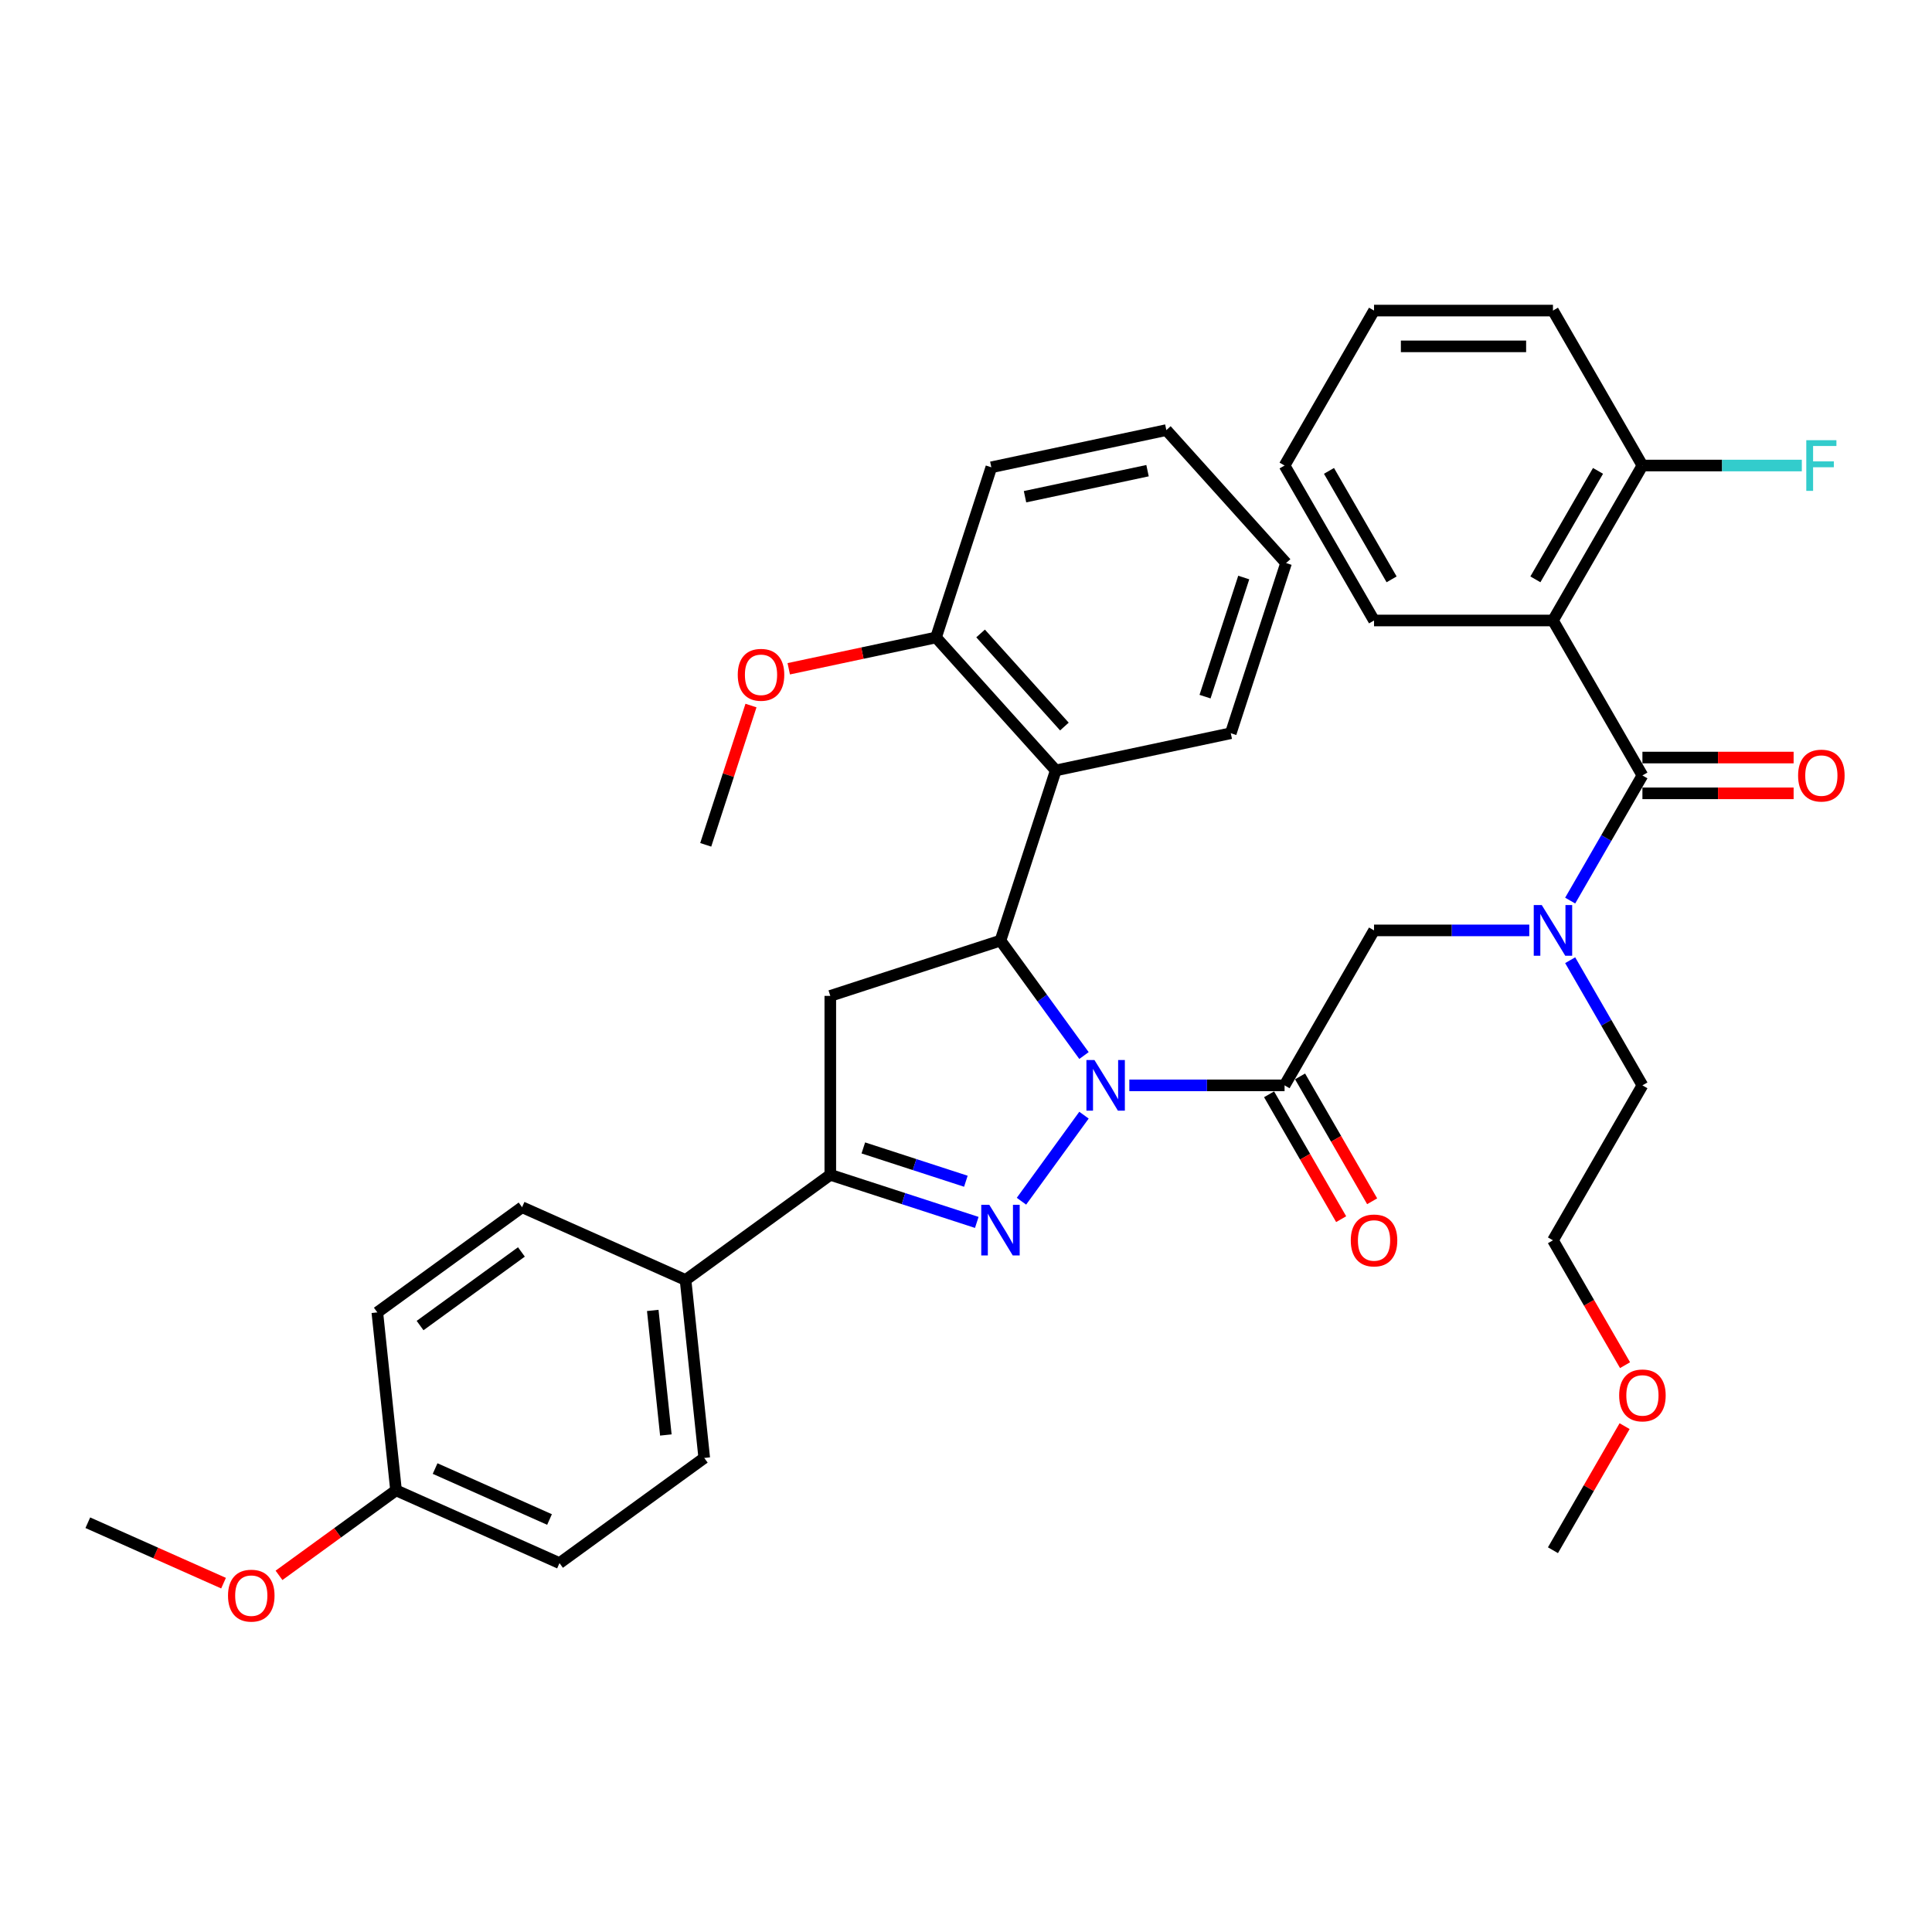 <?xml version='1.0' encoding='iso-8859-1'?>
<svg version='1.1' baseProfile='full'
              xmlns='http://www.w3.org/2000/svg'
                      xmlns:rdkit='http://www.rdkit.org/xml'
                      xmlns:xlink='http://www.w3.org/1999/xlink'
                  xml:space='preserve'
width='1000px' height='1000px' viewBox='0 0 1000 1000'>
<!-- END OF HEADER -->
<rect style='opacity:1.0;fill:#FFFFFF;stroke:none' width='1000' height='1000' x='0' y='0'> </rect>
<path class='bond-0' d='M 812.718,497.003 L 831.417,529.391' style='fill:none;fill-rule:evenodd;stroke:#0000FF;stroke-width:6px;stroke-linecap:butt;stroke-linejoin:miter;stroke-opacity:1' />
<path class='bond-0' d='M 831.417,529.391 L 850.116,561.779' style='fill:none;fill-rule:evenodd;stroke:#000000;stroke-width:6px;stroke-linecap:butt;stroke-linejoin:miter;stroke-opacity:1' />
<path class='bond-1' d='M 791.548,481.574 L 751.373,481.574' style='fill:none;fill-rule:evenodd;stroke:#0000FF;stroke-width:6px;stroke-linecap:butt;stroke-linejoin:miter;stroke-opacity:1' />
<path class='bond-1' d='M 751.373,481.574 L 711.197,481.574' style='fill:none;fill-rule:evenodd;stroke:#000000;stroke-width:6px;stroke-linecap:butt;stroke-linejoin:miter;stroke-opacity:1' />
<path class='bond-2' d='M 812.718,466.144 L 831.417,433.756' style='fill:none;fill-rule:evenodd;stroke:#0000FF;stroke-width:6px;stroke-linecap:butt;stroke-linejoin:miter;stroke-opacity:1' />
<path class='bond-2' d='M 831.417,433.756 L 850.116,401.368' style='fill:none;fill-rule:evenodd;stroke:#000000;stroke-width:6px;stroke-linecap:butt;stroke-linejoin:miter;stroke-opacity:1' />
<path class='bond-3' d='M 803.81,321.163 L 850.116,240.958' style='fill:none;fill-rule:evenodd;stroke:#000000;stroke-width:6px;stroke-linecap:butt;stroke-linejoin:miter;stroke-opacity:1' />
<path class='bond-3' d='M 794.715,299.871 L 827.13,243.728' style='fill:none;fill-rule:evenodd;stroke:#000000;stroke-width:6px;stroke-linecap:butt;stroke-linejoin:miter;stroke-opacity:1' />
<path class='bond-4' d='M 803.81,321.163 L 711.197,321.163' style='fill:none;fill-rule:evenodd;stroke:#000000;stroke-width:6px;stroke-linecap:butt;stroke-linejoin:miter;stroke-opacity:1' />
<path class='bond-5' d='M 803.81,321.163 L 850.116,401.368' style='fill:none;fill-rule:evenodd;stroke:#000000;stroke-width:6px;stroke-linecap:butt;stroke-linejoin:miter;stroke-opacity:1' />
<path class='bond-6' d='M 656.87,566.409 L 675.527,598.723' style='fill:none;fill-rule:evenodd;stroke:#000000;stroke-width:6px;stroke-linecap:butt;stroke-linejoin:miter;stroke-opacity:1' />
<path class='bond-6' d='M 675.527,598.723 L 694.183,631.037' style='fill:none;fill-rule:evenodd;stroke:#FF0000;stroke-width:6px;stroke-linecap:butt;stroke-linejoin:miter;stroke-opacity:1' />
<path class='bond-6' d='M 672.911,557.148 L 691.568,589.462' style='fill:none;fill-rule:evenodd;stroke:#000000;stroke-width:6px;stroke-linecap:butt;stroke-linejoin:miter;stroke-opacity:1' />
<path class='bond-6' d='M 691.568,589.462 L 710.224,621.775' style='fill:none;fill-rule:evenodd;stroke:#FF0000;stroke-width:6px;stroke-linecap:butt;stroke-linejoin:miter;stroke-opacity:1' />
<path class='bond-7' d='M 664.891,561.779 L 711.197,481.574' style='fill:none;fill-rule:evenodd;stroke:#000000;stroke-width:6px;stroke-linecap:butt;stroke-linejoin:miter;stroke-opacity:1' />
<path class='bond-8' d='M 664.891,561.779 L 624.716,561.779' style='fill:none;fill-rule:evenodd;stroke:#000000;stroke-width:6px;stroke-linecap:butt;stroke-linejoin:miter;stroke-opacity:1' />
<path class='bond-8' d='M 624.716,561.779 L 584.54,561.779' style='fill:none;fill-rule:evenodd;stroke:#0000FF;stroke-width:6px;stroke-linecap:butt;stroke-linejoin:miter;stroke-opacity:1' />
<path class='bond-9' d='M 850.116,410.63 L 889.245,410.63' style='fill:none;fill-rule:evenodd;stroke:#000000;stroke-width:6px;stroke-linecap:butt;stroke-linejoin:miter;stroke-opacity:1' />
<path class='bond-9' d='M 889.245,410.63 L 928.374,410.63' style='fill:none;fill-rule:evenodd;stroke:#FF0000;stroke-width:6px;stroke-linecap:butt;stroke-linejoin:miter;stroke-opacity:1' />
<path class='bond-9' d='M 850.116,392.107 L 889.245,392.107' style='fill:none;fill-rule:evenodd;stroke:#000000;stroke-width:6px;stroke-linecap:butt;stroke-linejoin:miter;stroke-opacity:1' />
<path class='bond-9' d='M 889.245,392.107 L 928.374,392.107' style='fill:none;fill-rule:evenodd;stroke:#FF0000;stroke-width:6px;stroke-linecap:butt;stroke-linejoin:miter;stroke-opacity:1' />
<path class='bond-10' d='M 850.116,240.958 L 891.366,240.958' style='fill:none;fill-rule:evenodd;stroke:#000000;stroke-width:6px;stroke-linecap:butt;stroke-linejoin:miter;stroke-opacity:1' />
<path class='bond-10' d='M 891.366,240.958 L 932.616,240.958' style='fill:none;fill-rule:evenodd;stroke:#33CCCC;stroke-width:6px;stroke-linecap:butt;stroke-linejoin:miter;stroke-opacity:1' />
<path class='bond-11' d='M 850.116,240.958 L 803.81,160.753' style='fill:none;fill-rule:evenodd;stroke:#000000;stroke-width:6px;stroke-linecap:butt;stroke-linejoin:miter;stroke-opacity:1' />
<path class='bond-12' d='M 841.123,706.611 L 822.466,674.297' style='fill:none;fill-rule:evenodd;stroke:#FF0000;stroke-width:6px;stroke-linecap:butt;stroke-linejoin:miter;stroke-opacity:1' />
<path class='bond-12' d='M 822.466,674.297 L 803.81,641.984' style='fill:none;fill-rule:evenodd;stroke:#000000;stroke-width:6px;stroke-linecap:butt;stroke-linejoin:miter;stroke-opacity:1' />
<path class='bond-13' d='M 840.888,738.174 L 822.349,770.284' style='fill:none;fill-rule:evenodd;stroke:#FF0000;stroke-width:6px;stroke-linecap:butt;stroke-linejoin:miter;stroke-opacity:1' />
<path class='bond-13' d='M 822.349,770.284 L 803.81,802.394' style='fill:none;fill-rule:evenodd;stroke:#000000;stroke-width:6px;stroke-linecap:butt;stroke-linejoin:miter;stroke-opacity:1' />
<path class='bond-14' d='M 850.116,561.779 L 803.81,641.984' style='fill:none;fill-rule:evenodd;stroke:#000000;stroke-width:6px;stroke-linecap:butt;stroke-linejoin:miter;stroke-opacity:1' />
<path class='bond-15' d='M 561.068,546.349 L 539.455,516.601' style='fill:none;fill-rule:evenodd;stroke:#0000FF;stroke-width:6px;stroke-linecap:butt;stroke-linejoin:miter;stroke-opacity:1' />
<path class='bond-15' d='M 539.455,516.601 L 517.842,486.853' style='fill:none;fill-rule:evenodd;stroke:#000000;stroke-width:6px;stroke-linecap:butt;stroke-linejoin:miter;stroke-opacity:1' />
<path class='bond-16' d='M 561.068,577.208 L 528.705,621.751' style='fill:none;fill-rule:evenodd;stroke:#0000FF;stroke-width:6px;stroke-linecap:butt;stroke-linejoin:miter;stroke-opacity:1' />
<path class='bond-17' d='M 429.762,608.085 L 354.836,662.521' style='fill:none;fill-rule:evenodd;stroke:#000000;stroke-width:6px;stroke-linecap:butt;stroke-linejoin:miter;stroke-opacity:1' />
<path class='bond-18' d='M 429.762,608.085 L 429.762,515.472' style='fill:none;fill-rule:evenodd;stroke:#000000;stroke-width:6px;stroke-linecap:butt;stroke-linejoin:miter;stroke-opacity:1' />
<path class='bond-19' d='M 429.762,608.085 L 467.671,620.402' style='fill:none;fill-rule:evenodd;stroke:#000000;stroke-width:6px;stroke-linecap:butt;stroke-linejoin:miter;stroke-opacity:1' />
<path class='bond-19' d='M 467.671,620.402 L 505.58,632.72' style='fill:none;fill-rule:evenodd;stroke:#0000FF;stroke-width:6px;stroke-linecap:butt;stroke-linejoin:miter;stroke-opacity:1' />
<path class='bond-19' d='M 446.858,594.164 L 473.395,602.786' style='fill:none;fill-rule:evenodd;stroke:#000000;stroke-width:6px;stroke-linecap:butt;stroke-linejoin:miter;stroke-opacity:1' />
<path class='bond-19' d='M 473.395,602.786 L 499.931,611.408' style='fill:none;fill-rule:evenodd;stroke:#0000FF;stroke-width:6px;stroke-linecap:butt;stroke-linejoin:miter;stroke-opacity:1' />
<path class='bond-20' d='M 429.762,515.472 L 517.842,486.853' style='fill:none;fill-rule:evenodd;stroke:#000000;stroke-width:6px;stroke-linecap:butt;stroke-linejoin:miter;stroke-opacity:1' />
<path class='bond-21' d='M 517.842,486.853 L 546.461,398.773' style='fill:none;fill-rule:evenodd;stroke:#000000;stroke-width:6px;stroke-linecap:butt;stroke-linejoin:miter;stroke-opacity:1' />
<path class='bond-22' d='M 289.592,809.063 L 204.986,771.394' style='fill:none;fill-rule:evenodd;stroke:#000000;stroke-width:6px;stroke-linecap:butt;stroke-linejoin:miter;stroke-opacity:1' />
<path class='bond-22' d='M 284.435,786.492 L 225.211,760.123' style='fill:none;fill-rule:evenodd;stroke:#000000;stroke-width:6px;stroke-linecap:butt;stroke-linejoin:miter;stroke-opacity:1' />
<path class='bond-23' d='M 289.592,809.063 L 364.517,754.627' style='fill:none;fill-rule:evenodd;stroke:#000000;stroke-width:6px;stroke-linecap:butt;stroke-linejoin:miter;stroke-opacity:1' />
<path class='bond-24' d='M 204.986,771.394 L 195.305,679.289' style='fill:none;fill-rule:evenodd;stroke:#000000;stroke-width:6px;stroke-linecap:butt;stroke-linejoin:miter;stroke-opacity:1' />
<path class='bond-25' d='M 204.986,771.394 L 174.701,793.398' style='fill:none;fill-rule:evenodd;stroke:#000000;stroke-width:6px;stroke-linecap:butt;stroke-linejoin:miter;stroke-opacity:1' />
<path class='bond-25' d='M 174.701,793.398 L 144.416,815.401' style='fill:none;fill-rule:evenodd;stroke:#FF0000;stroke-width:6px;stroke-linecap:butt;stroke-linejoin:miter;stroke-opacity:1' />
<path class='bond-26' d='M 546.461,398.773 L 484.491,329.949' style='fill:none;fill-rule:evenodd;stroke:#000000;stroke-width:6px;stroke-linecap:butt;stroke-linejoin:miter;stroke-opacity:1' />
<path class='bond-26' d='M 550.93,376.056 L 507.551,327.878' style='fill:none;fill-rule:evenodd;stroke:#000000;stroke-width:6px;stroke-linecap:butt;stroke-linejoin:miter;stroke-opacity:1' />
<path class='bond-27' d='M 546.461,398.773 L 637.05,379.518' style='fill:none;fill-rule:evenodd;stroke:#000000;stroke-width:6px;stroke-linecap:butt;stroke-linejoin:miter;stroke-opacity:1' />
<path class='bond-28' d='M 484.491,329.949 L 446.374,338.051' style='fill:none;fill-rule:evenodd;stroke:#000000;stroke-width:6px;stroke-linecap:butt;stroke-linejoin:miter;stroke-opacity:1' />
<path class='bond-28' d='M 446.374,338.051 L 408.257,346.153' style='fill:none;fill-rule:evenodd;stroke:#FF0000;stroke-width:6px;stroke-linecap:butt;stroke-linejoin:miter;stroke-opacity:1' />
<path class='bond-29' d='M 484.491,329.949 L 513.11,241.869' style='fill:none;fill-rule:evenodd;stroke:#000000;stroke-width:6px;stroke-linecap:butt;stroke-linejoin:miter;stroke-opacity:1' />
<path class='bond-30' d='M 388.708,365.189 L 376.995,401.236' style='fill:none;fill-rule:evenodd;stroke:#FF0000;stroke-width:6px;stroke-linecap:butt;stroke-linejoin:miter;stroke-opacity:1' />
<path class='bond-30' d='M 376.995,401.236 L 365.283,437.284' style='fill:none;fill-rule:evenodd;stroke:#000000;stroke-width:6px;stroke-linecap:butt;stroke-linejoin:miter;stroke-opacity:1' />
<path class='bond-31' d='M 637.05,379.518 L 665.669,291.438' style='fill:none;fill-rule:evenodd;stroke:#000000;stroke-width:6px;stroke-linecap:butt;stroke-linejoin:miter;stroke-opacity:1' />
<path class='bond-31' d='M 623.726,360.582 L 643.76,298.926' style='fill:none;fill-rule:evenodd;stroke:#000000;stroke-width:6px;stroke-linecap:butt;stroke-linejoin:miter;stroke-opacity:1' />
<path class='bond-32' d='M 513.11,241.869 L 603.698,222.613' style='fill:none;fill-rule:evenodd;stroke:#000000;stroke-width:6px;stroke-linecap:butt;stroke-linejoin:miter;stroke-opacity:1' />
<path class='bond-32' d='M 530.549,257.098 L 593.961,243.619' style='fill:none;fill-rule:evenodd;stroke:#000000;stroke-width:6px;stroke-linecap:butt;stroke-linejoin:miter;stroke-opacity:1' />
<path class='bond-33' d='M 665.669,291.438 L 603.698,222.613' style='fill:none;fill-rule:evenodd;stroke:#000000;stroke-width:6px;stroke-linecap:butt;stroke-linejoin:miter;stroke-opacity:1' />
<path class='bond-34' d='M 195.305,679.289 L 270.23,624.852' style='fill:none;fill-rule:evenodd;stroke:#000000;stroke-width:6px;stroke-linecap:butt;stroke-linejoin:miter;stroke-opacity:1' />
<path class='bond-34' d='M 217.431,686.108 L 269.879,648.003' style='fill:none;fill-rule:evenodd;stroke:#000000;stroke-width:6px;stroke-linecap:butt;stroke-linejoin:miter;stroke-opacity:1' />
<path class='bond-35' d='M 270.23,624.852 L 354.836,662.521' style='fill:none;fill-rule:evenodd;stroke:#000000;stroke-width:6px;stroke-linecap:butt;stroke-linejoin:miter;stroke-opacity:1' />
<path class='bond-36' d='M 354.836,662.521 L 364.517,754.627' style='fill:none;fill-rule:evenodd;stroke:#000000;stroke-width:6px;stroke-linecap:butt;stroke-linejoin:miter;stroke-opacity:1' />
<path class='bond-36' d='M 337.867,678.273 L 344.644,742.747' style='fill:none;fill-rule:evenodd;stroke:#000000;stroke-width:6px;stroke-linecap:butt;stroke-linejoin:miter;stroke-opacity:1' />
<path class='bond-37' d='M 115.706,819.439 L 80.58,803.8' style='fill:none;fill-rule:evenodd;stroke:#FF0000;stroke-width:6px;stroke-linecap:butt;stroke-linejoin:miter;stroke-opacity:1' />
<path class='bond-37' d='M 80.58,803.8 L 45.455,788.162' style='fill:none;fill-rule:evenodd;stroke:#000000;stroke-width:6px;stroke-linecap:butt;stroke-linejoin:miter;stroke-opacity:1' />
<path class='bond-38' d='M 711.197,321.163 L 664.891,240.958' style='fill:none;fill-rule:evenodd;stroke:#000000;stroke-width:6px;stroke-linecap:butt;stroke-linejoin:miter;stroke-opacity:1' />
<path class='bond-38' d='M 720.292,299.871 L 687.878,243.728' style='fill:none;fill-rule:evenodd;stroke:#000000;stroke-width:6px;stroke-linecap:butt;stroke-linejoin:miter;stroke-opacity:1' />
<path class='bond-39' d='M 803.81,160.753 L 711.197,160.753' style='fill:none;fill-rule:evenodd;stroke:#000000;stroke-width:6px;stroke-linecap:butt;stroke-linejoin:miter;stroke-opacity:1' />
<path class='bond-39' d='M 789.918,179.276 L 725.089,179.276' style='fill:none;fill-rule:evenodd;stroke:#000000;stroke-width:6px;stroke-linecap:butt;stroke-linejoin:miter;stroke-opacity:1' />
<path class='bond-40' d='M 664.891,240.958 L 711.197,160.753' style='fill:none;fill-rule:evenodd;stroke:#000000;stroke-width:6px;stroke-linecap:butt;stroke-linejoin:miter;stroke-opacity:1' />
<path  class='atom-0' d='M 798.013 468.46
L 806.607 482.351
Q 807.459 483.722, 808.83 486.204
Q 810.2 488.686, 810.274 488.834
L 810.274 468.46
L 813.757 468.46
L 813.757 494.687
L 810.163 494.687
L 800.939 479.499
Q 799.865 477.721, 798.716 475.683
Q 797.605 473.646, 797.272 473.016
L 797.272 494.687
L 793.863 494.687
L 793.863 468.46
L 798.013 468.46
' fill='#0000FF'/>
<path  class='atom-3' d='M 699.158 642.058
Q 699.158 635.76, 702.269 632.241
Q 705.381 628.721, 711.197 628.721
Q 717.013 628.721, 720.125 632.241
Q 723.237 635.76, 723.237 642.058
Q 723.237 648.429, 720.088 652.06
Q 716.939 655.653, 711.197 655.653
Q 705.418 655.653, 702.269 652.06
Q 699.158 648.466, 699.158 642.058
M 711.197 652.69
Q 715.198 652.69, 717.347 650.022
Q 719.532 647.318, 719.532 642.058
Q 719.532 636.908, 717.347 634.315
Q 715.198 631.685, 711.197 631.685
Q 707.196 631.685, 705.011 634.278
Q 702.862 636.871, 702.862 642.058
Q 702.862 647.355, 705.011 650.022
Q 707.196 652.69, 711.197 652.69
' fill='#FF0000'/>
<path  class='atom-6' d='M 930.69 401.443
Q 930.69 395.145, 933.801 391.626
Q 936.913 388.106, 942.729 388.106
Q 948.545 388.106, 951.657 391.626
Q 954.769 395.145, 954.769 401.443
Q 954.769 407.814, 951.62 411.445
Q 948.471 415.038, 942.729 415.038
Q 936.95 415.038, 933.801 411.445
Q 930.69 407.851, 930.69 401.443
M 942.729 412.075
Q 946.73 412.075, 948.879 409.407
Q 951.064 406.703, 951.064 401.443
Q 951.064 396.293, 948.879 393.7
Q 946.73 391.07, 942.729 391.07
Q 938.728 391.07, 936.543 393.663
Q 934.394 396.256, 934.394 401.443
Q 934.394 406.74, 936.543 409.407
Q 938.728 412.075, 942.729 412.075
' fill='#FF0000'/>
<path  class='atom-8' d='M 934.931 227.845
L 950.527 227.845
L 950.527 230.845
L 938.451 230.845
L 938.451 238.81
L 949.194 238.81
L 949.194 241.848
L 938.451 241.848
L 938.451 254.072
L 934.931 254.072
L 934.931 227.845
' fill='#33CCCC'/>
<path  class='atom-9' d='M 838.077 722.263
Q 838.077 715.965, 841.189 712.446
Q 844.3 708.926, 850.116 708.926
Q 855.933 708.926, 859.044 712.446
Q 862.156 715.965, 862.156 722.263
Q 862.156 728.634, 859.007 732.265
Q 855.858 735.858, 850.116 735.858
Q 844.337 735.858, 841.189 732.265
Q 838.077 728.671, 838.077 722.263
M 850.116 732.895
Q 854.117 732.895, 856.266 730.227
Q 858.452 727.523, 858.452 722.263
Q 858.452 717.113, 856.266 714.52
Q 854.117 711.89, 850.116 711.89
Q 846.116 711.89, 843.93 714.483
Q 841.781 717.076, 841.781 722.263
Q 841.781 727.56, 843.93 730.227
Q 846.116 732.895, 850.116 732.895
' fill='#FF0000'/>
<path  class='atom-11' d='M 566.481 548.665
L 575.075 562.556
Q 575.927 563.927, 577.298 566.409
Q 578.668 568.891, 578.743 569.039
L 578.743 548.665
L 582.225 548.665
L 582.225 574.892
L 578.631 574.892
L 569.407 559.704
Q 568.333 557.926, 567.184 555.888
Q 566.073 553.851, 565.74 553.221
L 565.74 574.892
L 562.332 574.892
L 562.332 548.665
L 566.481 548.665
' fill='#0000FF'/>
<path  class='atom-15' d='M 512.044 623.59
L 520.639 637.482
Q 521.491 638.852, 522.861 641.334
Q 524.232 643.816, 524.306 643.965
L 524.306 623.59
L 527.788 623.59
L 527.788 649.818
L 524.195 649.818
L 514.971 634.629
Q 513.896 632.851, 512.748 630.814
Q 511.637 628.776, 511.303 628.146
L 511.303 649.818
L 507.895 649.818
L 507.895 623.59
L 512.044 623.59
' fill='#0000FF'/>
<path  class='atom-20' d='M 381.862 349.278
Q 381.862 342.98, 384.974 339.461
Q 388.086 335.942, 393.902 335.942
Q 399.718 335.942, 402.83 339.461
Q 405.941 342.98, 405.941 349.278
Q 405.941 355.65, 402.792 359.28
Q 399.644 362.873, 393.902 362.873
Q 388.123 362.873, 384.974 359.28
Q 381.862 355.687, 381.862 349.278
M 393.902 359.91
Q 397.903 359.91, 400.051 357.243
Q 402.237 354.538, 402.237 349.278
Q 402.237 344.129, 400.051 341.535
Q 397.903 338.905, 393.902 338.905
Q 389.901 338.905, 387.715 341.498
Q 385.567 344.092, 385.567 349.278
Q 385.567 354.575, 387.715 357.243
Q 389.901 359.91, 393.902 359.91
' fill='#FF0000'/>
<path  class='atom-30' d='M 118.021 825.905
Q 118.021 819.607, 121.133 816.088
Q 124.244 812.568, 130.061 812.568
Q 135.877 812.568, 138.988 816.088
Q 142.1 819.607, 142.1 825.905
Q 142.1 832.276, 138.951 835.907
Q 135.803 839.5, 130.061 839.5
Q 124.281 839.5, 121.133 835.907
Q 118.021 832.313, 118.021 825.905
M 130.061 836.537
Q 134.061 836.537, 136.21 833.869
Q 138.396 831.165, 138.396 825.905
Q 138.396 820.755, 136.21 818.162
Q 134.061 815.532, 130.061 815.532
Q 126.06 815.532, 123.874 818.125
Q 121.725 820.718, 121.725 825.905
Q 121.725 831.202, 123.874 833.869
Q 126.06 836.537, 130.061 836.537
' fill='#FF0000'/>
</svg>
